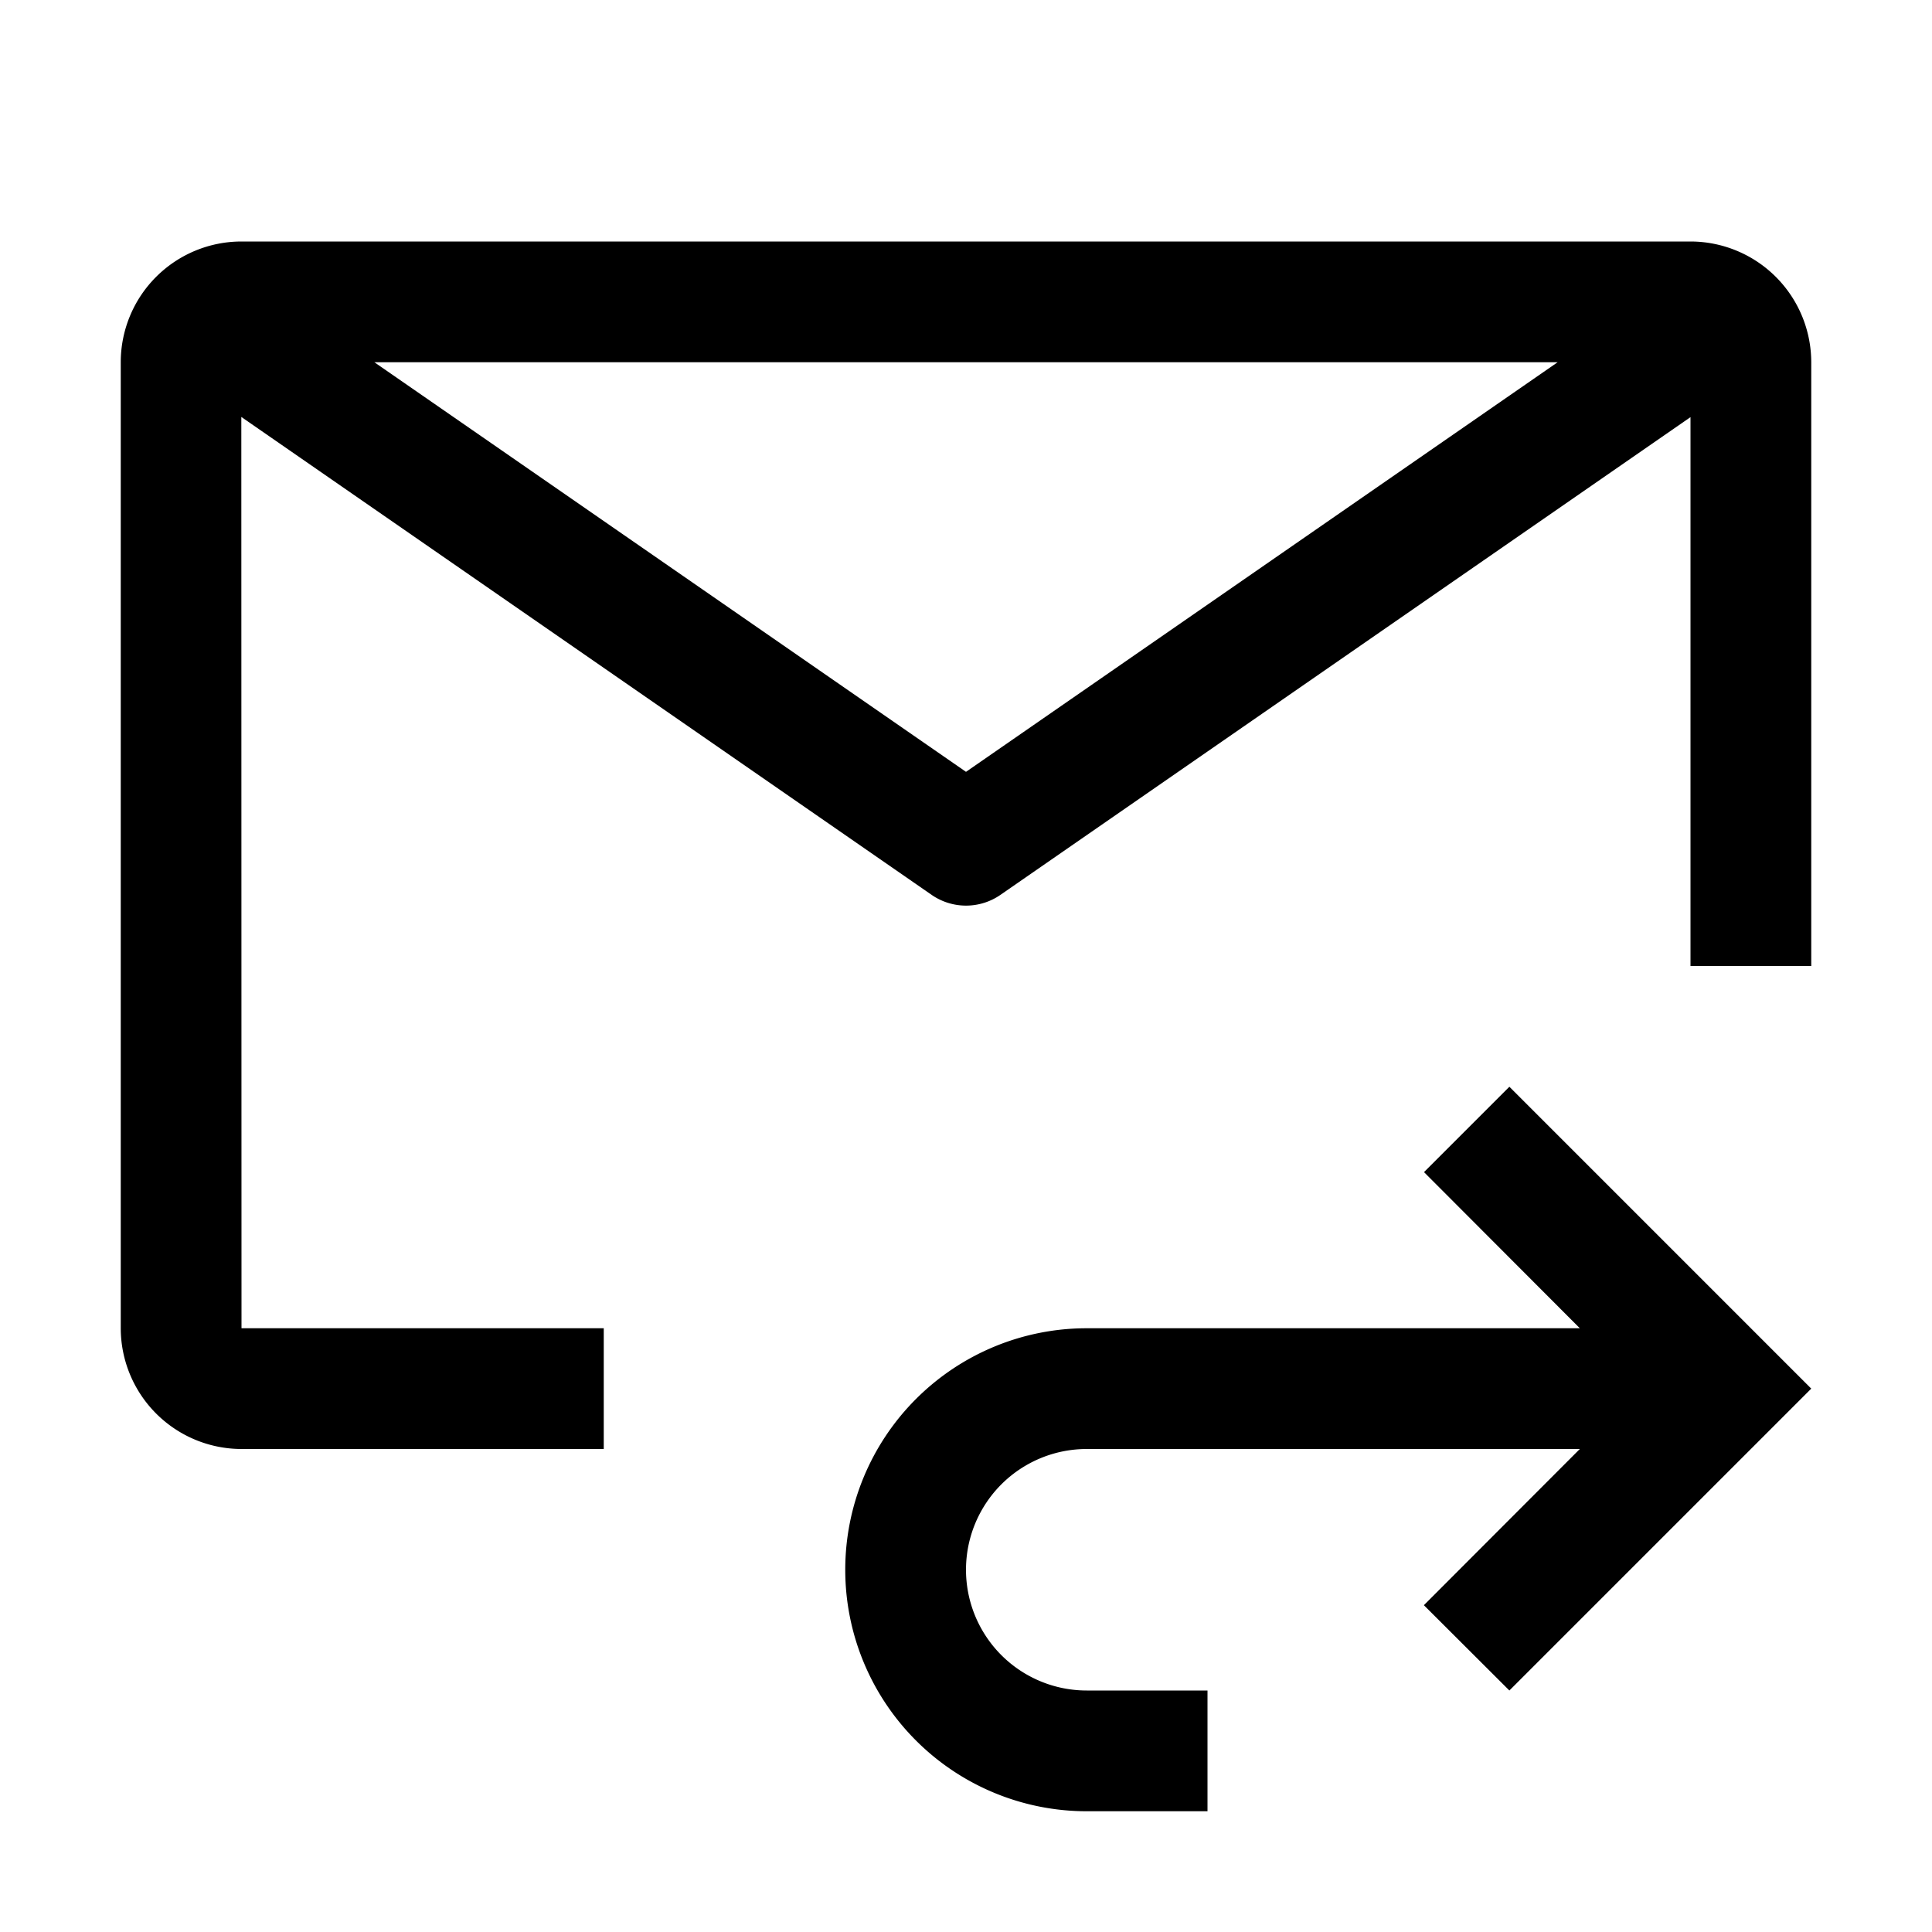 <?xml version="1.0" encoding="utf-8"?><!-- Uploaded to: SVG Repo, www.svgrepo.com, Generator: SVG Repo Mixer Tools -->
<svg fill="#000000" width="800px" height="800px" viewBox="0 0 32 32" id="icon" xmlns="http://www.w3.org/2000/svg">
  <defs>
    <style>
      .cls-1 {
        fill: none;
      }
    </style>
  </defs>
  <title>mail--reply</title>
  <path d="M25,18l-1.414,1.414L26.167,22H18a4,4,0,0,0,0,8h2V28H18a2,2,0,0,1,0-4h8.167l-2.583,2.587L25,28l5-5Z"/>
  <path d="M10,22H4L3.997,6.906l11.434,7.916a1.001,1.001,0,0,0,1.139,0L28,6.909,28,16h2V6a2.002,2.002,0,0,0-2-2H4A2,2,0,0,0,2,5.997V22a2.003,2.003,0,0,0,2,2h6ZM25.799,6,16,12.784,6.201,6Z"/>
  <rect id="_Transparent_Rectangle_" data-name="&lt;Transparent Rectangle&gt;" class="cls-1" width="32" height="32"/>
</svg>